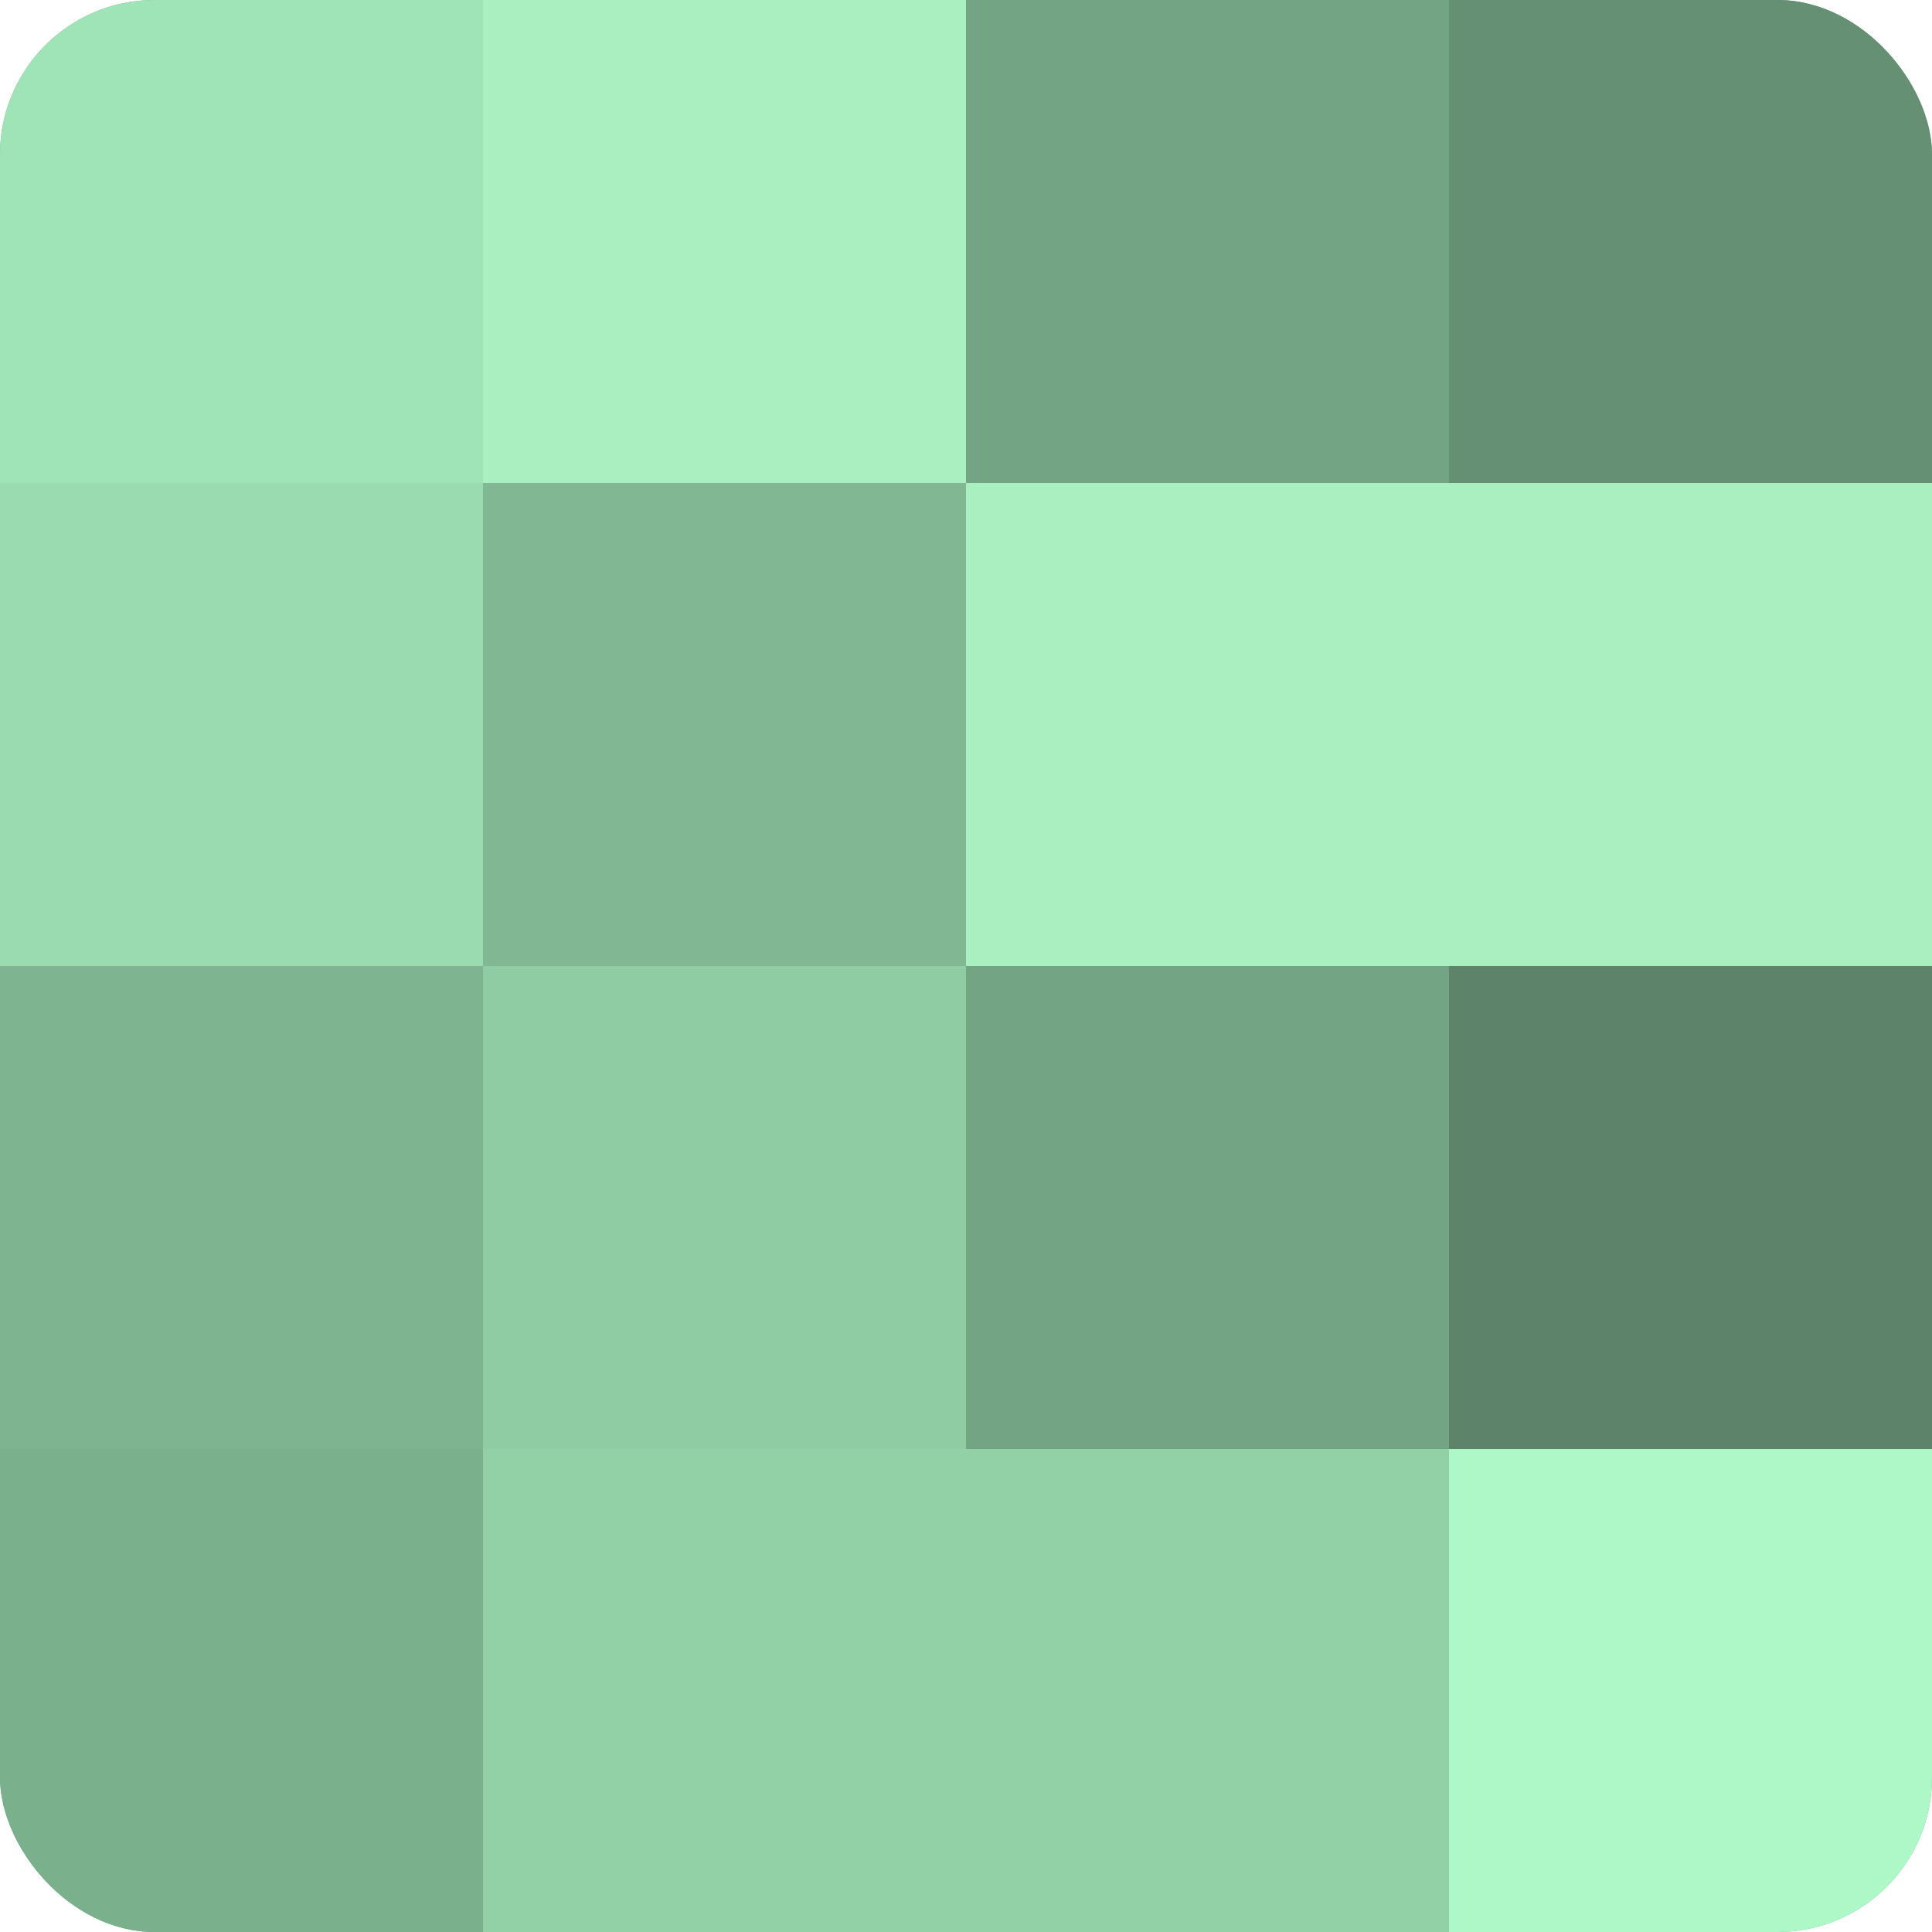 <?xml version="1.0" encoding="UTF-8"?>
<svg xmlns="http://www.w3.org/2000/svg" width="60" height="60" viewBox="0 0 100 100" preserveAspectRatio="xMidYMid meet"><defs><clipPath id="c" width="100" height="100"><rect width="100" height="100" rx="8" ry="8"/></clipPath></defs><g clip-path="url(#c)"><rect width="100" height="100" fill="#70a080"/><rect width="25" height="25" fill="#9fe4b6"/><rect y="25" width="25" height="25" fill="#9adcb0"/><rect y="50" width="25" height="25" fill="#7eb490"/><rect y="75" width="25" height="25" fill="#7bb08d"/><rect x="25" width="25" height="25" fill="#a8f0c0"/><rect x="25" y="25" width="25" height="25" fill="#81b893"/><rect x="25" y="50" width="25" height="25" fill="#8fcca3"/><rect x="25" y="75" width="25" height="25" fill="#92d0a6"/><rect x="50" width="25" height="25" fill="#73a483"/><rect x="50" y="25" width="25" height="25" fill="#a8f0c0"/><rect x="50" y="50" width="25" height="25" fill="#73a483"/><rect x="50" y="75" width="25" height="25" fill="#92d0a6"/><rect x="75" width="25" height="25" fill="#659073"/><rect x="75" y="25" width="25" height="25" fill="#a8f0c0"/><rect x="75" y="50" width="25" height="25" fill="#5d846a"/><rect x="75" y="75" width="25" height="25" fill="#adf8c6"/></g></svg>
